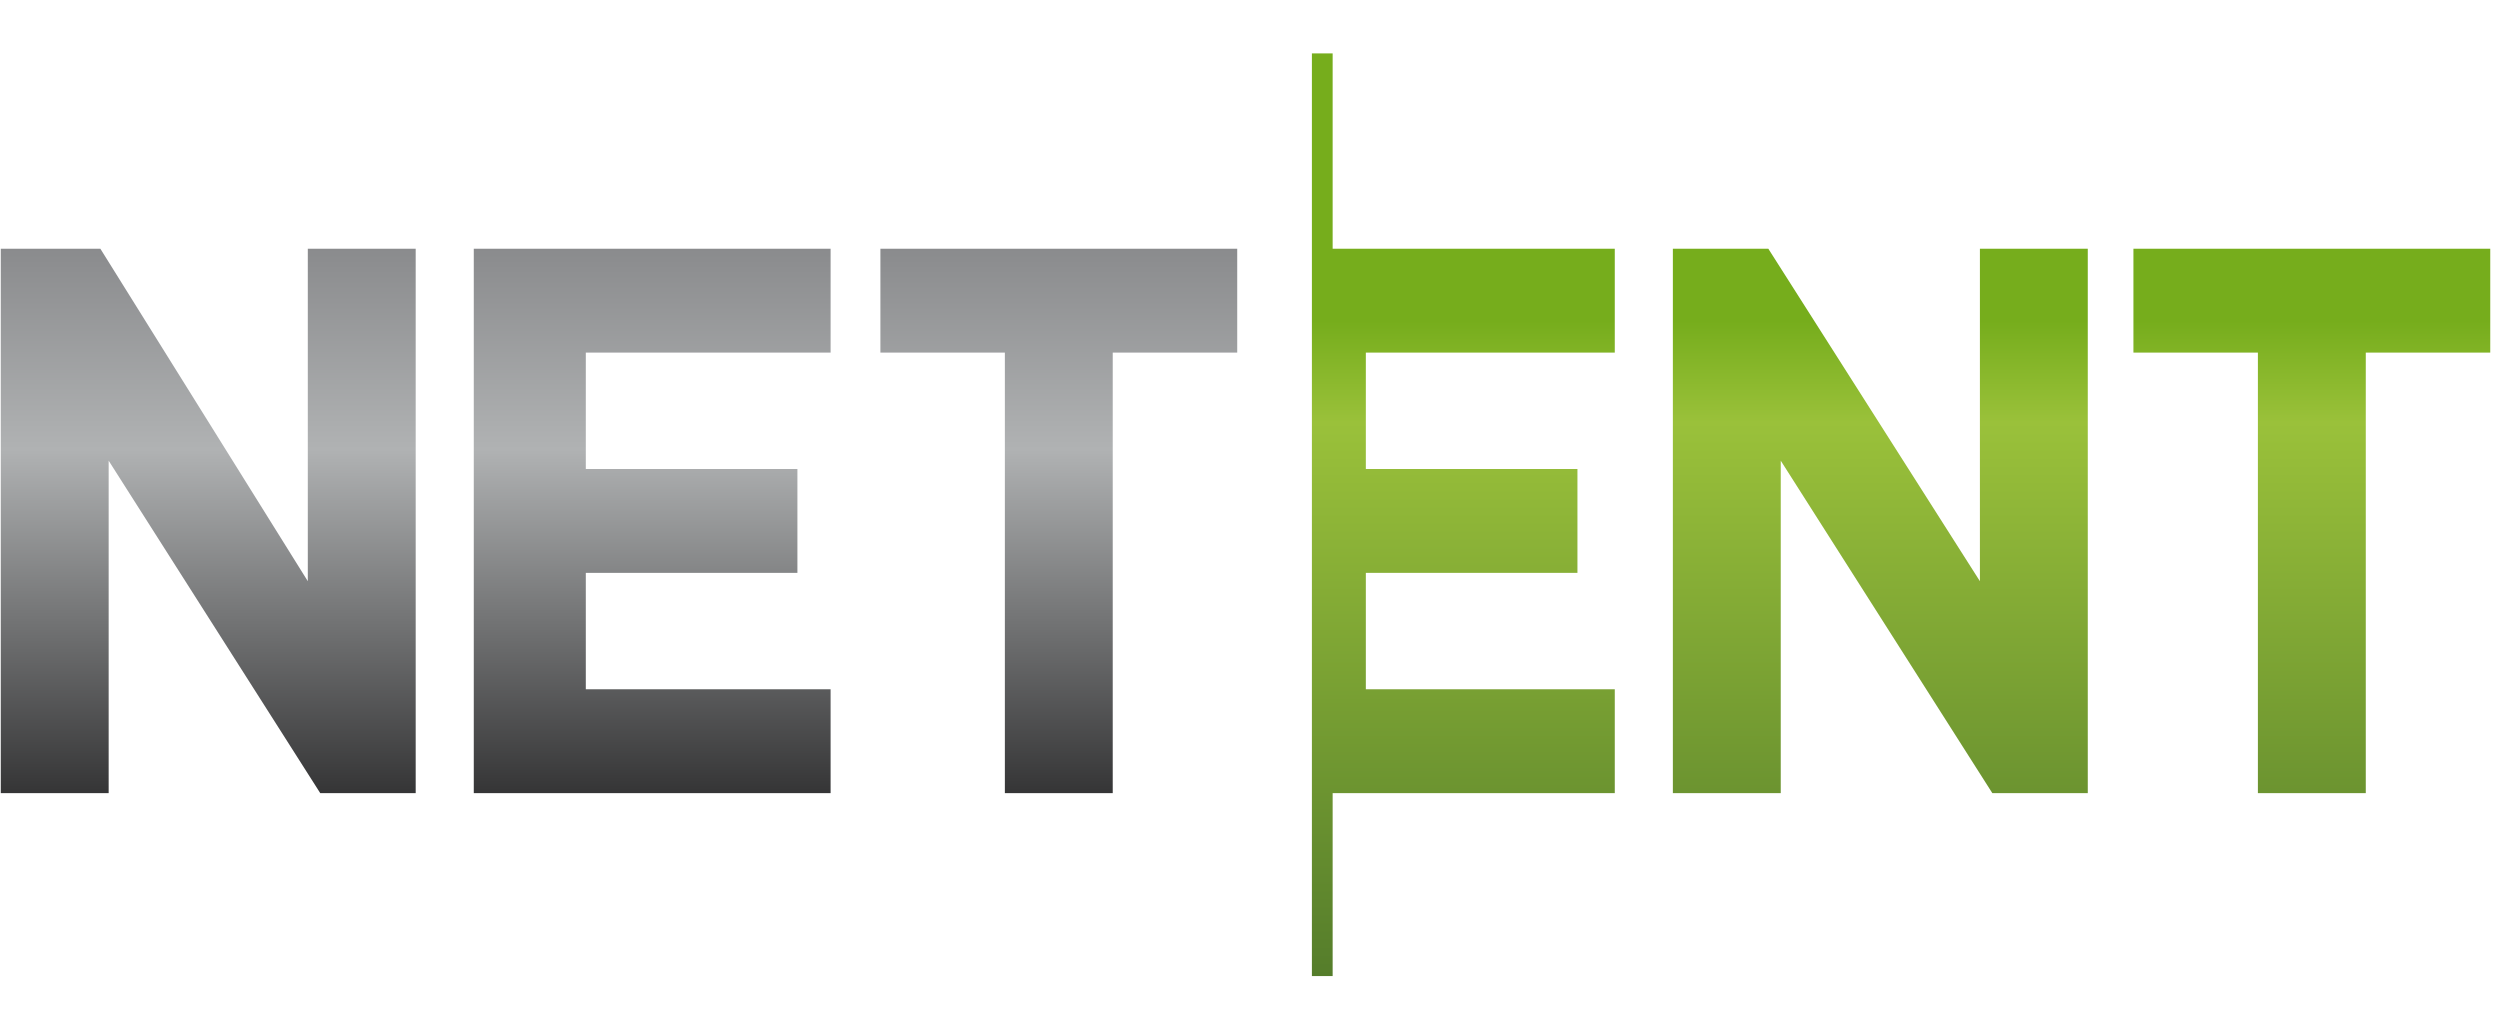 <svg width="170" height="70" viewBox="0 0 170 70" fill="none" xmlns="http://www.w3.org/2000/svg">
<path d="M145.073 16.912H169.337V23.978H160.873V53.935H153.537V23.978H145.073V16.912ZM113.755 16.912H120.245L134.634 39.522V16.912H141.969V53.935H135.48L121.091 31.326V53.935H113.755V16.912ZM90.62 16.912H109.805V23.978H92.877V31.891H107.266V38.957H92.877V46.87H109.805V53.935H90.62V66.371H89.209V3.629H90.62V16.912Z" fill="url(#paint0_linear)"/>
<path d="M32.217 16.912H56.481V23.978H39.835V31.891H54.224V38.957H39.835V46.87H56.481V53.935H32.217V16.912ZM0.053 16.912H6.824L20.931 39.522V16.912H28.267V53.935H21.778L7.389 31.326V53.935H0.053V16.912ZM59.867 16.912H84.131V23.978H75.666V53.935H68.331V23.978H59.867V16.912Z" fill="url(#paint1_linear)"/>
<defs>
<linearGradient id="paint0_linear" x1="129.273" y1="66.371" x2="129.273" y2="3.629" gradientUnits="userSpaceOnUse">
<stop stop-color="#557D2B"/>
<stop offset="0.6" stop-color="#9AC13A"/>
<stop offset="0.71" stop-color="#76AD1C"/>
<stop offset="1" stop-color="#76AD1C"/>
</linearGradient>
<linearGradient id="paint1_linear" x1="42.092" y1="53.935" x2="42.092" y2="16.912" gradientUnits="userSpaceOnUse">
<stop stop-color="#353536"/>
<stop offset="0.631" stop-color="#B0B2B3"/>
<stop offset="1" stop-color="#8A8B8D"/>
</linearGradient>
</defs>
</svg>
